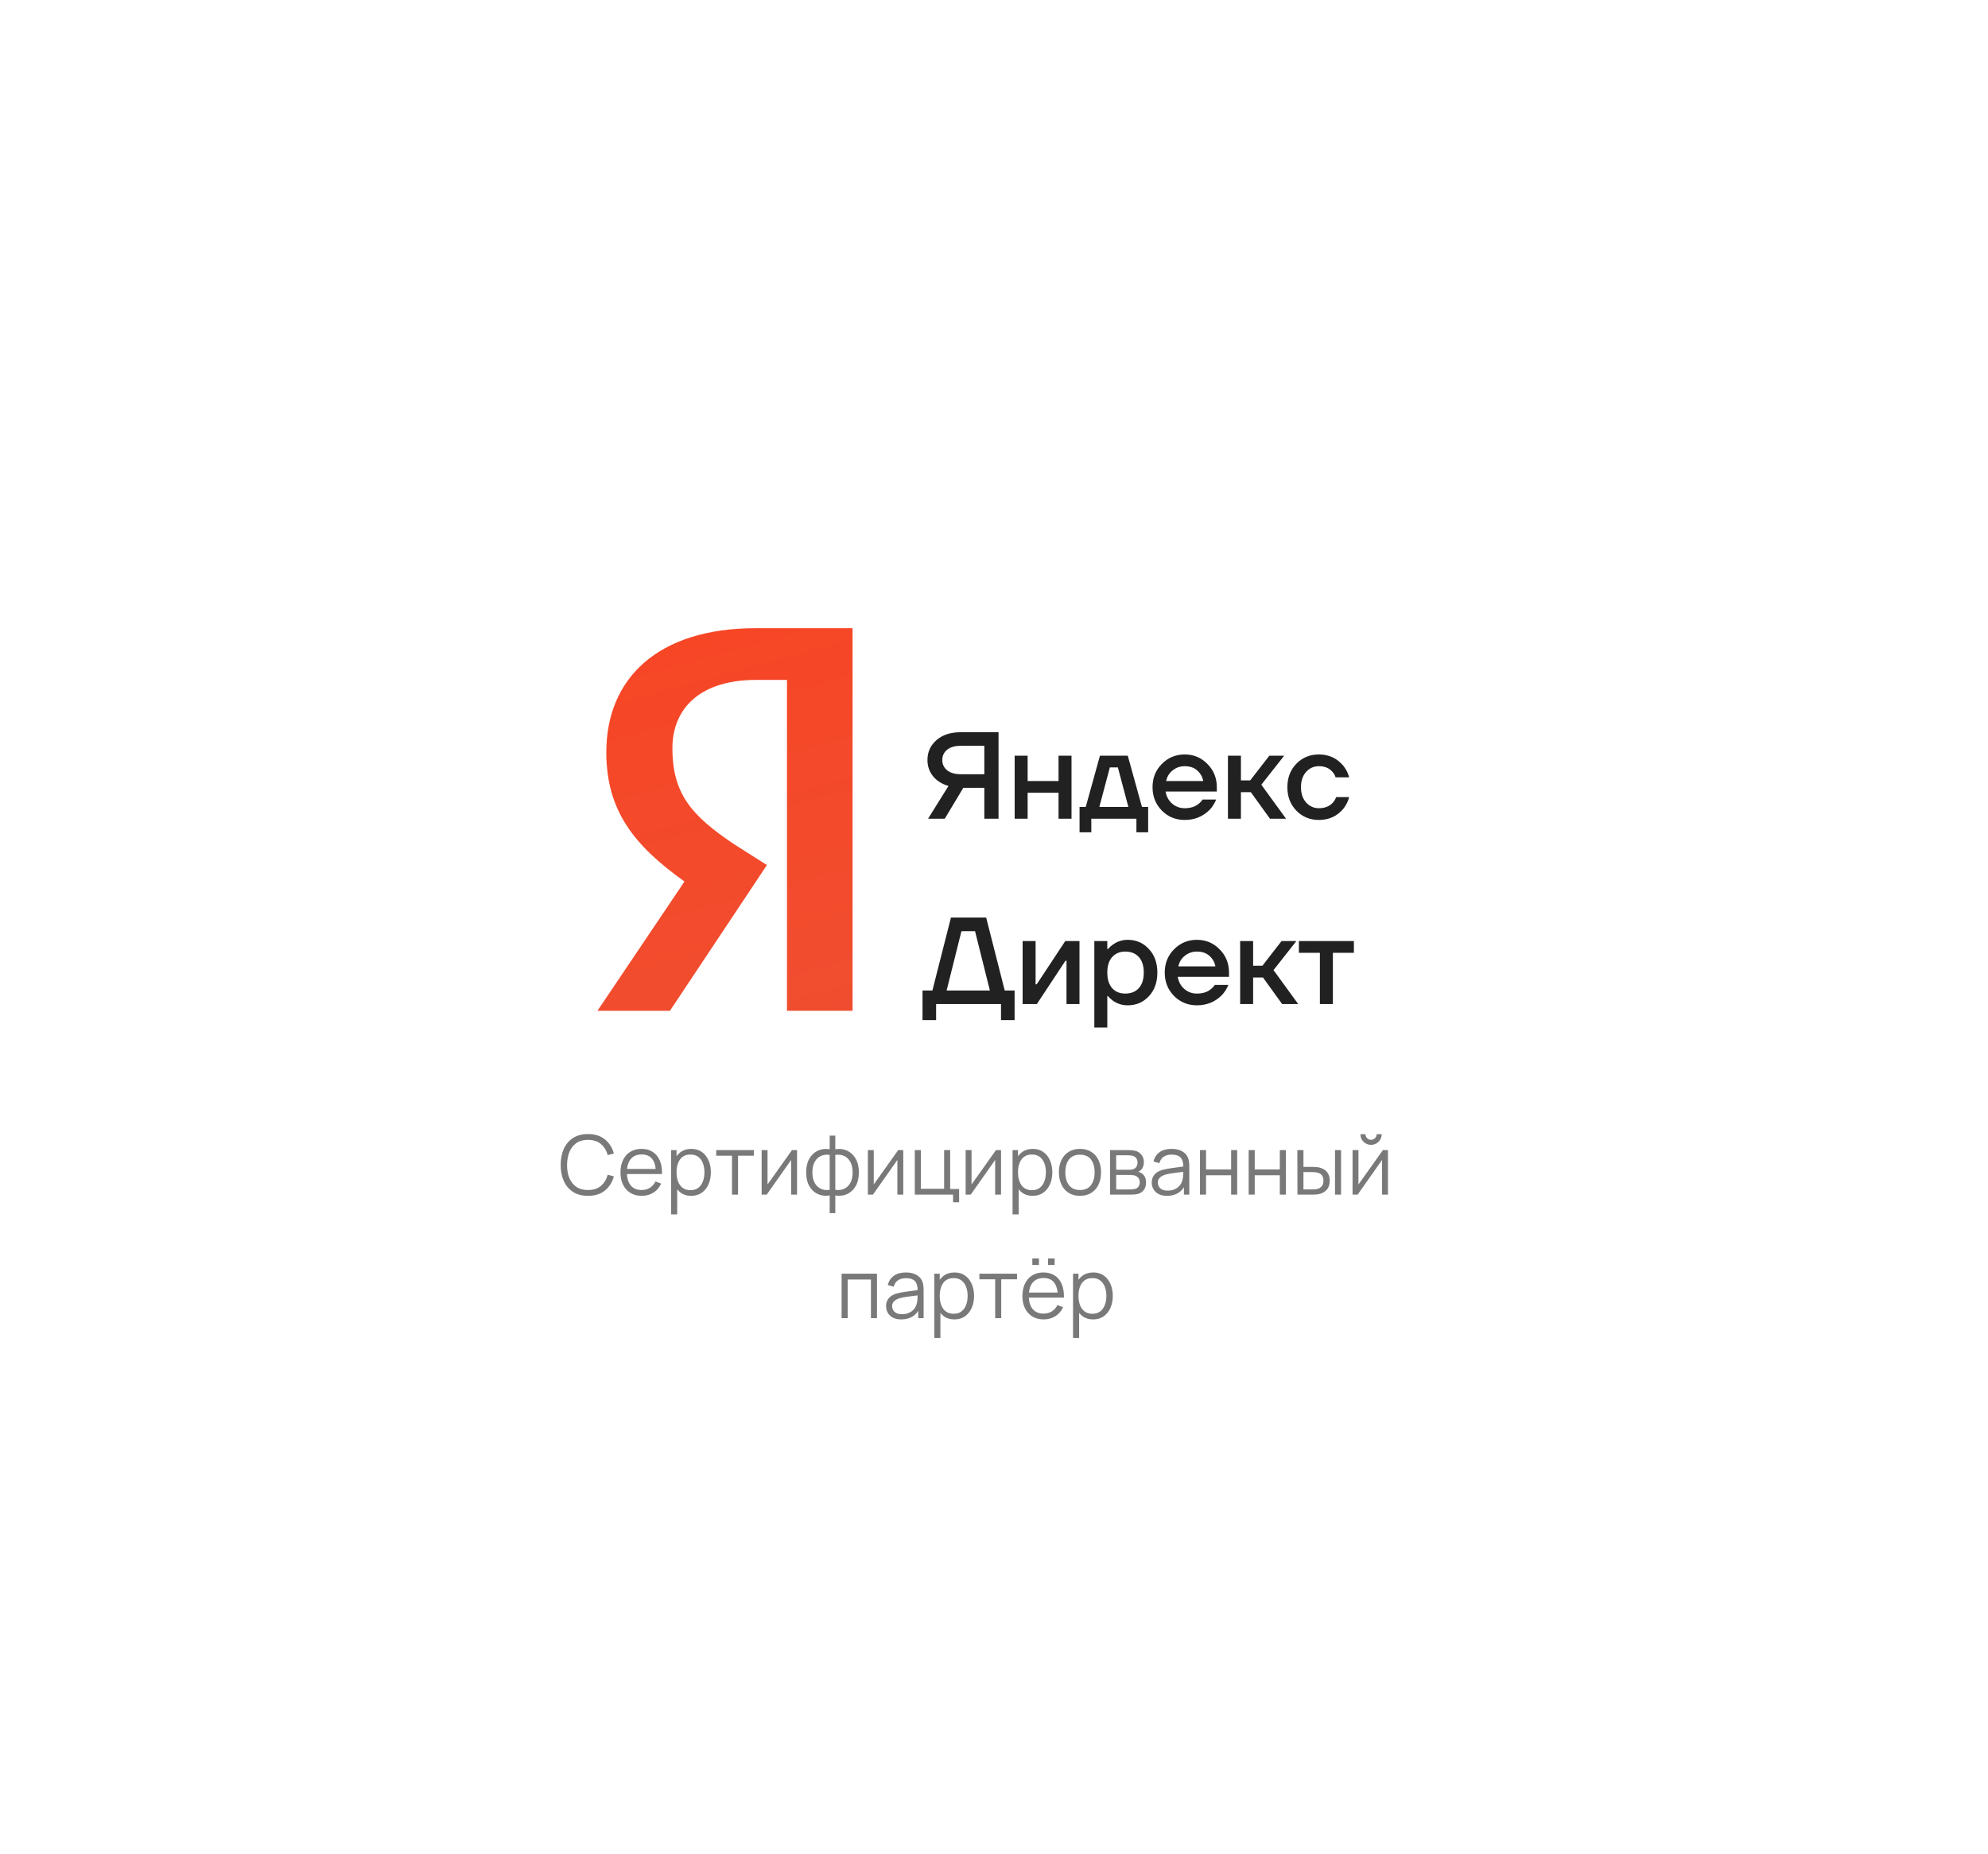 <svg width="386" height="360" viewBox="0 0 386 360" fill="none" xmlns="http://www.w3.org/2000/svg">
<g filter="url(#filter0_d_6814_15084)">
<path d="M315 179.5C315 248.812 246.5 313 157.5 306.5C88.372 301.451 58 248.812 58 179.5C58 110.188 118.188 54 187.5 54C256.812 54 312.5 98 315 179.5Z" fill="white" fill-opacity="0.1"/>
<path d="M300 165.5C300 234.812 243.812 291 174.5 291C105.188 291 49 234.812 49 165.5C49 96.188 99.01 32.245 192 42C263.5 49.5 300 96.188 300 165.5Z" fill="white" fill-opacity="0.2"/>
<circle cx="178.5" cy="173.5" r="125.5" fill="white"/>
<path d="M141.8 113.046L135.772 113.046C125.147 113.046 119.558 118.413 119.558 126.326C119.558 135.272 123.422 139.463 131.356 144.836L137.908 149L119.075 177.308H105L121.904 152.199C112.182 145.249 106.725 138.5 106.725 127.083C106.725 112.771 116.729 103 135.703 103H154.539C154.539 132.019 154.539 148.289 154.539 177.308L141.8 177.308V113.046Z" fill="url(#paint0_linear_6814_15084)"/>
<path d="M169.08 128.6C169.08 127.048 169.664 125.76 170.832 124.736C172 123.712 173.576 123.2 175.56 123.2H182.88V140H180.12V134H176.04L172.44 140H169.2L173.16 133.64C171.896 133.272 170.896 132.64 170.16 131.744C169.44 130.848 169.08 129.8 169.08 128.6ZM172.896 126.608C172.272 127.12 171.96 127.784 171.96 128.6C171.96 129.416 172.272 130.08 172.896 130.592C173.52 131.104 174.408 131.36 175.56 131.36H180.12V125.84H175.56C174.408 125.84 173.52 126.096 172.896 126.608ZM186.01 140V127.76H188.53V132.68H194.53V127.76H197.05V140H194.53V134.96H188.53V140H186.01ZM198.612 142.64V137.72H199.812L202.572 127.76H207.972L210.732 137.72H211.932V142.64H209.652V140H200.892V142.64H198.612ZM202.452 137.72H208.092L206.052 130.04H204.492L202.452 137.72ZM214.583 138.416C213.383 137.184 212.783 135.672 212.783 133.88C212.783 132.088 213.383 130.584 214.583 129.368C215.799 128.136 217.279 127.52 219.023 127.52C220.767 127.52 222.239 128.136 223.439 129.368C224.655 130.584 225.263 132.088 225.263 133.88V134.72H215.303C215.495 135.728 215.935 136.52 216.623 137.096C217.311 137.672 218.111 137.96 219.023 137.96C220.143 137.96 221.039 137.68 221.711 137.12C222.015 136.896 222.279 136.616 222.503 136.28H225.143C224.807 137.064 224.383 137.728 223.871 138.272C222.559 139.584 220.943 140.24 219.023 140.24C217.279 140.24 215.799 139.632 214.583 138.416ZM215.423 132.68H222.623C222.479 131.88 222.095 131.2 221.471 130.64C220.863 130.08 220.047 129.8 219.023 129.8C218.159 129.8 217.391 130.064 216.719 130.592C216.047 131.104 215.615 131.8 215.423 132.68ZM227.424 140V127.76H229.944V132.56H231.744L235.464 127.76H238.344L233.904 133.4L238.704 140H235.584L231.864 134.84H229.944V140H227.424ZM240.714 138.44C239.546 137.24 238.962 135.72 238.962 133.88C238.962 132.04 239.546 130.52 240.714 129.32C241.882 128.12 243.338 127.52 245.082 127.52C247.034 127.52 248.626 128.264 249.858 129.752C250.386 130.44 250.754 131.176 250.962 131.96H248.322C248.21 131.56 248.002 131.2 247.698 130.88C247.074 130.16 246.202 129.8 245.082 129.8C244.09 129.8 243.258 130.176 242.586 130.928C241.93 131.68 241.602 132.664 241.602 133.88C241.602 135.096 241.93 136.08 242.586 136.832C243.258 137.584 244.09 137.96 245.082 137.96C246.234 137.96 247.138 137.6 247.794 136.88C248.082 136.56 248.298 136.2 248.442 135.8H250.962C250.754 136.616 250.386 137.36 249.858 138.032C248.642 139.504 247.05 140.24 245.082 140.24C243.338 140.24 241.882 139.64 240.714 138.44ZM168.12 179.12V173.36H170.04L173.64 159.2H180.48L184.08 173.36H186V179.12H183.36V176H170.76V179.12H168.12ZM172.8 173.36H181.2L178.32 161.84H175.68L172.8 173.36ZM187.557 176V163.76H190.077V171.92L190.053 172.16H190.293L195.837 163.76H198.597V176H196.077V167.84L196.101 167.6H195.861L190.317 176H187.557ZM201.479 180.56V163.76H203.999V165.32H204.119C204.407 164.984 204.735 164.688 205.103 164.432C205.967 163.824 206.919 163.52 207.959 163.52C209.607 163.52 210.975 164.112 212.063 165.296C213.167 166.464 213.719 167.992 213.719 169.88C213.719 171.768 213.167 173.304 212.063 174.488C210.975 175.656 209.607 176.24 207.959 176.24C206.903 176.24 205.951 175.944 205.103 175.352C204.719 175.08 204.391 174.776 204.119 174.44H203.999V180.56H201.479ZM204.935 166.88C204.311 167.584 203.999 168.584 203.999 169.88C203.999 171.176 204.311 172.184 204.935 172.904C205.575 173.608 206.423 173.96 207.479 173.96C208.599 173.96 209.479 173.608 210.119 172.904C210.759 172.2 211.079 171.192 211.079 169.88C211.079 168.568 210.759 167.56 210.119 166.856C209.479 166.152 208.599 165.8 207.479 165.8C206.423 165.8 205.575 166.16 204.935 166.88ZM216.95 174.416C215.75 173.184 215.15 171.672 215.15 169.88C215.15 168.088 215.75 166.584 216.95 165.368C218.166 164.136 219.646 163.52 221.39 163.52C223.134 163.52 224.606 164.136 225.806 165.368C227.022 166.584 227.63 168.088 227.63 169.88V170.72H217.67C217.862 171.728 218.302 172.52 218.99 173.096C219.678 173.672 220.478 173.96 221.39 173.96C222.51 173.96 223.406 173.68 224.078 173.12C224.382 172.896 224.646 172.616 224.87 172.28H227.51C227.174 173.064 226.75 173.728 226.238 174.272C224.926 175.584 223.31 176.24 221.39 176.24C219.646 176.24 218.166 175.632 216.95 174.416ZM217.79 168.68H224.99C224.846 167.88 224.462 167.2 223.838 166.64C223.23 166.08 222.414 165.8 221.39 165.8C220.526 165.8 219.758 166.064 219.086 166.592C218.414 167.104 217.982 167.8 217.79 168.68ZM229.792 176V163.76H232.312V168.56H234.112L237.832 163.76H240.712L236.272 169.4L241.072 176H237.952L234.232 170.84H232.312V176H229.792ZM241.198 166.04V163.76H251.878V166.04H247.798V176H245.278V166.04H241.198Z" fill="#212121"/>
<path d="M103.167 213.24C102.02 213.24 101.052 212.987 100.263 212.48C99.474 211.968 98.876 211.261 98.471 210.36C98.066 209.459 97.863 208.419 97.863 207.24C97.863 206.061 98.066 205.021 98.471 204.12C98.876 203.219 99.474 202.515 100.263 202.008C101.052 201.496 102.02 201.24 103.167 201.24C104.505 201.24 105.599 201.584 106.447 202.272C107.295 202.955 107.876 203.872 108.191 205.024L106.991 205.336C106.745 204.424 106.305 203.701 105.671 203.168C105.036 202.635 104.201 202.368 103.167 202.368C102.265 202.368 101.516 202.573 100.919 202.984C100.321 203.395 99.871 203.968 99.567 204.704C99.268 205.435 99.114 206.28 99.103 207.24C99.097 208.2 99.244 209.045 99.543 209.776C99.847 210.507 100.3 211.08 100.903 211.496C101.511 211.907 102.265 212.112 103.167 212.112C104.201 212.112 105.036 211.845 105.671 211.312C106.305 210.773 106.745 210.051 106.991 209.144L108.191 209.456C107.876 210.608 107.295 211.528 106.447 212.216C105.599 212.899 104.505 213.24 103.167 213.24ZM113.612 213.24C112.769 213.24 112.039 213.053 111.42 212.68C110.807 212.307 110.329 211.781 109.988 211.104C109.647 210.427 109.476 209.632 109.476 208.72C109.476 207.776 109.644 206.96 109.98 206.272C110.316 205.584 110.788 205.053 111.396 204.68C112.009 204.307 112.732 204.12 113.564 204.12C114.417 204.12 115.145 204.317 115.748 204.712C116.351 205.101 116.807 205.661 117.116 206.392C117.425 207.123 117.567 207.995 117.54 209.008H116.34V208.592C116.319 207.472 116.076 206.627 115.612 206.056C115.153 205.485 114.481 205.2 113.596 205.2C112.668 205.2 111.956 205.501 111.46 206.104C110.969 206.707 110.724 207.565 110.724 208.68C110.724 209.768 110.969 210.613 111.46 211.216C111.956 211.813 112.657 212.112 113.564 212.112C114.183 212.112 114.721 211.971 115.18 211.688C115.644 211.4 116.009 210.987 116.276 210.448L117.372 210.872C117.031 211.624 116.527 212.208 115.86 212.624C115.199 213.035 114.449 213.24 113.612 213.24ZM110.308 209.008V208.024H116.908V209.008H110.308ZM123.195 213.24C122.401 213.24 121.729 213.04 121.179 212.64C120.63 212.235 120.214 211.688 119.931 211C119.649 210.307 119.507 209.531 119.507 208.672C119.507 207.797 119.649 207.019 119.931 206.336C120.219 205.648 120.641 205.107 121.195 204.712C121.75 204.317 122.433 204.12 123.243 204.12C124.033 204.12 124.71 204.32 125.275 204.72C125.841 205.12 126.273 205.664 126.571 206.352C126.875 207.04 127.027 207.813 127.027 208.672C127.027 209.536 126.875 210.312 126.571 211C126.267 211.688 125.83 212.235 125.259 212.64C124.689 213.04 124.001 213.24 123.195 213.24ZM119.307 216.84V204.36H120.363V210.864H120.491V216.84H119.307ZM123.075 212.144C123.678 212.144 124.179 211.992 124.579 211.688C124.979 211.384 125.278 210.971 125.475 210.448C125.678 209.92 125.779 209.328 125.779 208.672C125.779 208.021 125.681 207.435 125.483 206.912C125.286 206.389 124.985 205.976 124.579 205.672C124.179 205.368 123.67 205.216 123.051 205.216C122.449 205.216 121.947 205.363 121.547 205.656C121.153 205.949 120.857 206.357 120.659 206.88C120.462 207.397 120.363 207.995 120.363 208.672C120.363 209.339 120.462 209.936 120.659 210.464C120.857 210.987 121.155 211.397 121.555 211.696C121.955 211.995 122.462 212.144 123.075 212.144ZM131.128 213V205.448H128.064V204.36H135.368V205.448H132.304V213H131.128ZM143.757 204.36V213H142.613V206.272L137.877 213H136.885V204.36H138.029V211.032L142.773 204.36H143.757ZM150.099 216.6V213.168C149.256 213.301 148.488 213.211 147.795 212.896C147.101 212.576 146.549 212.059 146.139 211.344C145.728 210.629 145.523 209.744 145.523 208.688C145.523 207.632 145.728 206.747 146.139 206.032C146.549 205.312 147.101 204.792 147.795 204.472C148.488 204.152 149.256 204.059 150.099 204.192V201.544H151.187V204.192C152.029 204.059 152.797 204.152 153.491 204.472C154.184 204.792 154.736 205.312 155.147 206.032C155.557 206.747 155.763 207.632 155.763 208.688C155.763 209.744 155.557 210.629 155.147 211.344C154.736 212.059 154.184 212.576 153.491 212.896C152.797 213.211 152.029 213.301 151.187 213.168V216.6H150.099ZM150.099 212.072V205.296C149.667 205.221 149.251 205.235 148.851 205.336C148.451 205.432 148.091 205.621 147.771 205.904C147.451 206.181 147.197 206.552 147.011 207.016C146.829 207.475 146.739 208.032 146.739 208.688C146.739 209.344 146.832 209.904 147.019 210.368C147.205 210.827 147.459 211.195 147.779 211.472C148.099 211.749 148.459 211.936 148.859 212.032C149.259 212.128 149.672 212.141 150.099 212.072ZM151.187 212.072C151.613 212.141 152.027 212.128 152.427 212.032C152.827 211.936 153.187 211.752 153.507 211.48C153.827 211.203 154.08 210.835 154.267 210.376C154.453 209.912 154.547 209.349 154.547 208.688C154.547 208.027 154.453 207.467 154.267 207.008C154.085 206.544 153.835 206.173 153.515 205.896C153.195 205.619 152.835 205.432 152.435 205.336C152.035 205.235 151.619 205.221 151.187 205.296V212.072ZM164.382 204.36V213H163.238V206.272L158.502 213H157.51V204.36H158.654V211.032L163.398 204.36H164.382ZM174.052 214.496V213H166.62V204.36H167.796V211.872H172.316V204.36H173.492V211.912H175.228V214.496H174.052ZM183.367 204.36V213H182.223V206.272L177.487 213H176.495V204.36H177.639V211.032L182.383 204.36H183.367ZM189.492 213.24C188.698 213.24 188.026 213.04 187.476 212.64C186.927 212.235 186.511 211.688 186.228 211C185.946 210.307 185.804 209.531 185.804 208.672C185.804 207.797 185.946 207.019 186.228 206.336C186.516 205.648 186.938 205.107 187.492 204.712C188.047 204.317 188.73 204.12 189.54 204.12C190.33 204.12 191.007 204.32 191.572 204.72C192.138 205.12 192.57 205.664 192.868 206.352C193.172 207.04 193.324 207.813 193.324 208.672C193.324 209.536 193.172 210.312 192.868 211C192.564 211.688 192.127 212.235 191.556 212.64C190.986 213.04 190.298 213.24 189.492 213.24ZM185.604 216.84V204.36H186.66V210.864H186.788V216.84H185.604ZM189.372 212.144C189.975 212.144 190.476 211.992 190.876 211.688C191.276 211.384 191.575 210.971 191.772 210.448C191.975 209.92 192.076 209.328 192.076 208.672C192.076 208.021 191.978 207.435 191.78 206.912C191.583 206.389 191.282 205.976 190.876 205.672C190.476 205.368 189.967 205.216 189.348 205.216C188.746 205.216 188.244 205.363 187.844 205.656C187.45 205.949 187.154 206.357 186.956 206.88C186.759 207.397 186.66 207.995 186.66 208.672C186.66 209.339 186.759 209.936 186.956 210.464C187.154 210.987 187.452 211.397 187.852 211.696C188.252 211.995 188.759 212.144 189.372 212.144ZM198.689 213.24C197.83 213.24 197.097 213.045 196.489 212.656C195.881 212.267 195.414 211.728 195.089 211.04C194.764 210.352 194.601 209.563 194.601 208.672C194.601 207.765 194.766 206.971 195.097 206.288C195.428 205.605 195.897 205.075 196.505 204.696C197.118 204.312 197.846 204.12 198.689 204.12C199.553 204.12 200.289 204.315 200.897 204.704C201.51 205.088 201.977 205.624 202.297 206.312C202.622 206.995 202.785 207.781 202.785 208.672C202.785 209.579 202.622 210.376 202.297 211.064C201.972 211.747 201.502 212.28 200.889 212.664C200.276 213.048 199.542 213.24 198.689 213.24ZM198.689 212.112C199.649 212.112 200.364 211.795 200.833 211.16C201.302 210.52 201.537 209.691 201.537 208.672C201.537 207.627 201.3 206.795 200.825 206.176C200.356 205.557 199.644 205.248 198.689 205.248C198.044 205.248 197.51 205.395 197.089 205.688C196.673 205.976 196.361 206.379 196.153 206.896C195.95 207.408 195.849 208 195.849 208.672C195.849 209.712 196.089 210.547 196.569 211.176C197.049 211.8 197.756 212.112 198.689 212.112ZM204.542 213V204.36H208.102C208.283 204.36 208.502 204.371 208.758 204.392C209.019 204.413 209.262 204.453 209.486 204.512C209.971 204.64 210.36 204.901 210.654 205.296C210.952 205.691 211.102 206.165 211.102 206.72C211.102 207.029 211.054 207.307 210.958 207.552C210.867 207.792 210.736 208 210.566 208.176C210.486 208.267 210.398 208.347 210.302 208.416C210.206 208.48 210.112 208.533 210.022 208.576C210.192 208.608 210.376 208.683 210.574 208.8C210.883 208.981 211.118 209.227 211.278 209.536C211.438 209.84 211.518 210.211 211.518 210.648C211.518 211.24 211.376 211.723 211.094 212.096C210.811 212.469 210.432 212.725 209.958 212.864C209.744 212.923 209.512 212.96 209.262 212.976C209.016 212.992 208.784 213 208.566 213H204.542ZM205.726 212H208.51C208.622 212 208.763 211.992 208.934 211.976C209.104 211.955 209.256 211.928 209.39 211.896C209.704 211.816 209.934 211.656 210.078 211.416C210.227 211.171 210.302 210.904 210.302 210.616C210.302 210.237 210.19 209.928 209.966 209.688C209.747 209.443 209.454 209.293 209.086 209.24C208.963 209.213 208.835 209.197 208.702 209.192C208.568 209.187 208.448 209.184 208.342 209.184H205.726V212ZM205.726 208.176H208.142C208.28 208.176 208.435 208.168 208.606 208.152C208.782 208.131 208.934 208.096 209.062 208.048C209.339 207.952 209.542 207.787 209.67 207.552C209.803 207.317 209.87 207.061 209.87 206.784C209.87 206.48 209.798 206.213 209.654 205.984C209.515 205.755 209.304 205.595 209.022 205.504C208.83 205.435 208.622 205.395 208.398 205.384C208.179 205.373 208.04 205.368 207.982 205.368H205.726V208.176ZM215.584 213.24C214.934 213.24 214.387 213.123 213.944 212.888C213.507 212.653 213.179 212.341 212.96 211.952C212.742 211.563 212.632 211.139 212.632 210.68C212.632 210.211 212.726 209.811 212.912 209.48C213.104 209.144 213.363 208.869 213.688 208.656C214.019 208.443 214.4 208.28 214.832 208.168C215.27 208.061 215.752 207.968 216.28 207.888C216.814 207.803 217.334 207.731 217.84 207.672C218.352 207.608 218.8 207.547 219.184 207.488L218.768 207.744C218.784 206.891 218.619 206.259 218.272 205.848C217.926 205.437 217.323 205.232 216.464 205.232C215.872 205.232 215.371 205.365 214.96 205.632C214.555 205.899 214.27 206.32 214.104 206.896L212.96 206.56C213.158 205.787 213.555 205.187 214.152 204.76C214.75 204.333 215.526 204.12 216.48 204.12C217.27 204.12 217.939 204.269 218.488 204.568C219.043 204.861 219.435 205.288 219.664 205.848C219.771 206.099 219.84 206.379 219.872 206.688C219.904 206.997 219.92 207.312 219.92 207.632V213H218.872V210.832L219.176 210.96C218.883 211.701 218.427 212.267 217.808 212.656C217.19 213.045 216.448 213.24 215.584 213.24ZM215.72 212.224C216.27 212.224 216.75 212.125 217.16 211.928C217.571 211.731 217.902 211.461 218.152 211.12C218.403 210.773 218.566 210.384 218.64 209.952C218.704 209.675 218.739 209.371 218.744 209.04C218.75 208.704 218.752 208.453 218.752 208.288L219.2 208.52C218.8 208.573 218.366 208.627 217.896 208.68C217.432 208.733 216.974 208.795 216.52 208.864C216.072 208.933 215.667 209.016 215.304 209.112C215.059 209.181 214.822 209.28 214.592 209.408C214.363 209.531 214.174 209.696 214.024 209.904C213.88 210.112 213.808 210.371 213.808 210.68C213.808 210.931 213.87 211.173 213.992 211.408C214.12 211.643 214.323 211.837 214.6 211.992C214.883 212.147 215.256 212.224 215.72 212.224ZM221.995 213V204.36H223.171V208.112H228.043V204.36H229.219V213H228.043V209.24H223.171V213H221.995ZM231.448 213V204.36H232.624V208.112H237.496V204.36H238.672V213H237.496V209.24H232.624V213H231.448ZM240.917 213L240.901 204.36H242.085V207.616H243.589C243.84 207.616 244.085 207.621 244.325 207.632C244.565 207.643 244.781 207.664 244.973 207.696C245.4 207.781 245.778 207.925 246.109 208.128C246.44 208.331 246.701 208.611 246.893 208.968C247.085 209.32 247.181 209.765 247.181 210.304C247.181 211.045 246.989 211.629 246.605 212.056C246.221 212.483 245.738 212.76 245.157 212.888C244.938 212.936 244.701 212.968 244.445 212.984C244.189 212.995 243.938 213 243.693 213H240.917ZM242.085 211.992H243.645C243.821 211.992 244.021 211.987 244.245 211.976C244.469 211.965 244.666 211.936 244.837 211.888C245.125 211.808 245.384 211.648 245.613 211.408C245.848 211.163 245.965 210.795 245.965 210.304C245.965 209.819 245.853 209.453 245.629 209.208C245.405 208.957 245.106 208.792 244.733 208.712C244.562 208.675 244.381 208.651 244.189 208.64C244.002 208.629 243.821 208.624 243.645 208.624H242.085V211.992ZM248.213 213V204.36H249.389V213H248.213ZM255.212 203.336C254.833 203.336 254.486 203.243 254.172 203.056C253.857 202.869 253.606 202.621 253.42 202.312C253.238 201.997 253.148 201.651 253.148 201.272H254.124C254.124 201.571 254.23 201.827 254.444 202.04C254.657 202.253 254.913 202.36 255.212 202.36C255.516 202.36 255.772 202.253 255.98 202.04C256.193 201.827 256.3 201.571 256.3 201.272H257.276C257.276 201.651 257.182 201.997 256.996 202.312C256.814 202.621 256.566 202.869 256.252 203.056C255.937 203.243 255.59 203.336 255.212 203.336ZM258.492 204.36V213H257.348V206.272L252.612 213H251.62V204.36H252.764V211.032L257.508 204.36H258.492ZM152.409 237V228.36H159.281V237H158.105V229.488H153.585V237H152.409ZM163.998 237.24C163.348 237.24 162.801 237.123 162.358 236.888C161.921 236.653 161.593 236.341 161.374 235.952C161.156 235.563 161.046 235.139 161.046 234.68C161.046 234.211 161.14 233.811 161.326 233.48C161.518 233.144 161.777 232.869 162.102 232.656C162.433 232.443 162.814 232.28 163.246 232.168C163.684 232.061 164.166 231.968 164.694 231.888C165.228 231.803 165.748 231.731 166.254 231.672C166.766 231.608 167.214 231.547 167.598 231.488L167.182 231.744C167.198 230.891 167.033 230.259 166.686 229.848C166.34 229.437 165.737 229.232 164.878 229.232C164.286 229.232 163.785 229.365 163.374 229.632C162.969 229.899 162.684 230.32 162.518 230.896L161.374 230.56C161.572 229.787 161.969 229.187 162.566 228.76C163.164 228.333 163.94 228.12 164.894 228.12C165.684 228.12 166.353 228.269 166.902 228.568C167.457 228.861 167.849 229.288 168.078 229.848C168.185 230.099 168.254 230.379 168.286 230.688C168.318 230.997 168.334 231.312 168.334 231.632V237H167.286V234.832L167.59 234.96C167.297 235.701 166.841 236.267 166.222 236.656C165.604 237.045 164.862 237.24 163.998 237.24ZM164.134 236.224C164.684 236.224 165.164 236.125 165.574 235.928C165.985 235.731 166.316 235.461 166.566 235.12C166.817 234.773 166.98 234.384 167.054 233.952C167.118 233.675 167.153 233.371 167.158 233.04C167.164 232.704 167.166 232.453 167.166 232.288L167.614 232.52C167.214 232.573 166.78 232.627 166.31 232.68C165.846 232.733 165.388 232.795 164.934 232.864C164.486 232.933 164.081 233.016 163.718 233.112C163.473 233.181 163.236 233.28 163.006 233.408C162.777 233.531 162.588 233.696 162.438 233.904C162.294 234.112 162.222 234.371 162.222 234.68C162.222 234.931 162.284 235.173 162.406 235.408C162.534 235.643 162.737 235.837 163.014 235.992C163.297 236.147 163.67 236.224 164.134 236.224ZM174.297 237.24C173.502 237.24 172.83 237.04 172.281 236.64C171.732 236.235 171.316 235.688 171.033 235C170.75 234.307 170.609 233.531 170.609 232.672C170.609 231.797 170.75 231.019 171.033 230.336C171.321 229.648 171.742 229.107 172.297 228.712C172.852 228.317 173.534 228.12 174.345 228.12C175.134 228.12 175.812 228.32 176.377 228.72C176.942 229.12 177.374 229.664 177.673 230.352C177.977 231.04 178.129 231.813 178.129 232.672C178.129 233.536 177.977 234.312 177.673 235C177.369 235.688 176.932 236.235 176.361 236.64C175.79 237.04 175.102 237.24 174.297 237.24ZM170.409 240.84V228.36H171.465V234.864H171.593V240.84H170.409ZM174.177 236.144C174.78 236.144 175.281 235.992 175.681 235.688C176.081 235.384 176.38 234.971 176.577 234.448C176.78 233.92 176.881 233.328 176.881 232.672C176.881 232.021 176.782 231.435 176.585 230.912C176.388 230.389 176.086 229.976 175.681 229.672C175.281 229.368 174.772 229.216 174.153 229.216C173.55 229.216 173.049 229.363 172.649 229.656C172.254 229.949 171.958 230.357 171.761 230.88C171.564 231.397 171.465 231.995 171.465 232.672C171.465 233.339 171.564 233.936 171.761 234.464C171.958 234.987 172.257 235.397 172.657 235.696C173.057 235.995 173.564 236.144 174.177 236.144ZM182.23 237V229.448H179.166V228.36H186.47V229.448H183.406V237H182.23ZM192.491 226.672V225.392H193.771V226.672H192.491ZM189.443 226.672V225.392H190.723V226.672H189.443ZM191.651 237.24C190.808 237.24 190.078 237.053 189.459 236.68C188.846 236.307 188.368 235.781 188.027 235.104C187.686 234.427 187.515 233.632 187.515 232.72C187.515 231.776 187.683 230.96 188.019 230.272C188.355 229.584 188.827 229.053 189.435 228.68C190.048 228.307 190.771 228.12 191.603 228.12C192.456 228.12 193.184 228.317 193.787 228.712C194.39 229.101 194.846 229.661 195.155 230.392C195.464 231.123 195.606 231.995 195.579 233.008H194.379V232.592C194.358 231.472 194.115 230.627 193.651 230.056C193.192 229.485 192.52 229.2 191.635 229.2C190.707 229.2 189.995 229.501 189.499 230.104C189.008 230.707 188.763 231.565 188.763 232.68C188.763 233.768 189.008 234.613 189.499 235.216C189.995 235.813 190.696 236.112 191.603 236.112C192.222 236.112 192.76 235.971 193.219 235.688C193.683 235.4 194.048 234.987 194.315 234.448L195.411 234.872C195.07 235.624 194.566 236.208 193.899 236.624C193.238 237.035 192.488 237.24 191.651 237.24ZM188.347 233.008V232.024H194.947V233.008H188.347ZM201.234 237.24C200.44 237.24 199.768 237.04 199.218 236.64C198.669 236.235 198.253 235.688 197.97 235C197.688 234.307 197.546 233.531 197.546 232.672C197.546 231.797 197.688 231.019 197.97 230.336C198.258 229.648 198.68 229.107 199.234 228.712C199.789 228.317 200.472 228.12 201.282 228.12C202.072 228.12 202.749 228.32 203.314 228.72C203.88 229.12 204.312 229.664 204.61 230.352C204.914 231.04 205.066 231.813 205.066 232.672C205.066 233.536 204.914 234.312 204.61 235C204.306 235.688 203.869 236.235 203.298 236.64C202.728 237.04 202.04 237.24 201.234 237.24ZM197.346 240.84V228.36H198.402V234.864H198.53V240.84H197.346ZM201.114 236.144C201.717 236.144 202.218 235.992 202.618 235.688C203.018 235.384 203.317 234.971 203.514 234.448C203.717 233.92 203.818 233.328 203.818 232.672C203.818 232.021 203.72 231.435 203.522 230.912C203.325 230.389 203.024 229.976 202.618 229.672C202.218 229.368 201.709 229.216 201.09 229.216C200.488 229.216 199.986 229.363 199.586 229.656C199.192 229.949 198.896 230.357 198.698 230.88C198.501 231.397 198.402 231.995 198.402 232.672C198.402 233.339 198.501 233.936 198.698 234.464C198.896 234.987 199.194 235.397 199.594 235.696C199.994 235.995 200.501 236.144 201.114 236.144Z" fill="#212121" fill-opacity="0.6"/>
</g>
<defs>
<filter id="filter0_d_6814_15084" x="0" y="0.011" width="386" height="385.944" filterUnits="userSpaceOnUse" color-interpolation-filters="sRGB">
<feFlood flood-opacity="0" result="BackgroundImageFix"/>
<feColorMatrix in="SourceAlpha" type="matrix" values="0 0 0 0 0 0 0 0 0 0 0 0 0 0 0 0 0 0 127 0" result="hardAlpha"/>
<feOffset dx="11" dy="19"/>
<feGaussianBlur stdDeviation="30"/>
<feComposite in2="hardAlpha" operator="out"/>
<feColorMatrix type="matrix" values="0 0 0 0 0.251 0 0 0 0 0.506 0 0 0 0 0.42 0 0 0 0.2 0"/>
<feBlend mode="normal" in2="BackgroundImageFix" result="effect1_dropShadow_6814_15084"/>
<feBlend mode="normal" in="SourceGraphic" in2="effect1_dropShadow_6814_15084" result="shape"/>
</filter>
<linearGradient id="paint0_linear_6814_15084" x1="111.723" y1="-1.032" x2="183.908" y2="264.001" gradientUnits="userSpaceOnUse">
<stop offset="0.109" stop-color="#FC3F1D"/>
<stop offset="1" stop-color="#E9563B"/>
</linearGradient>
</defs>
</svg>
